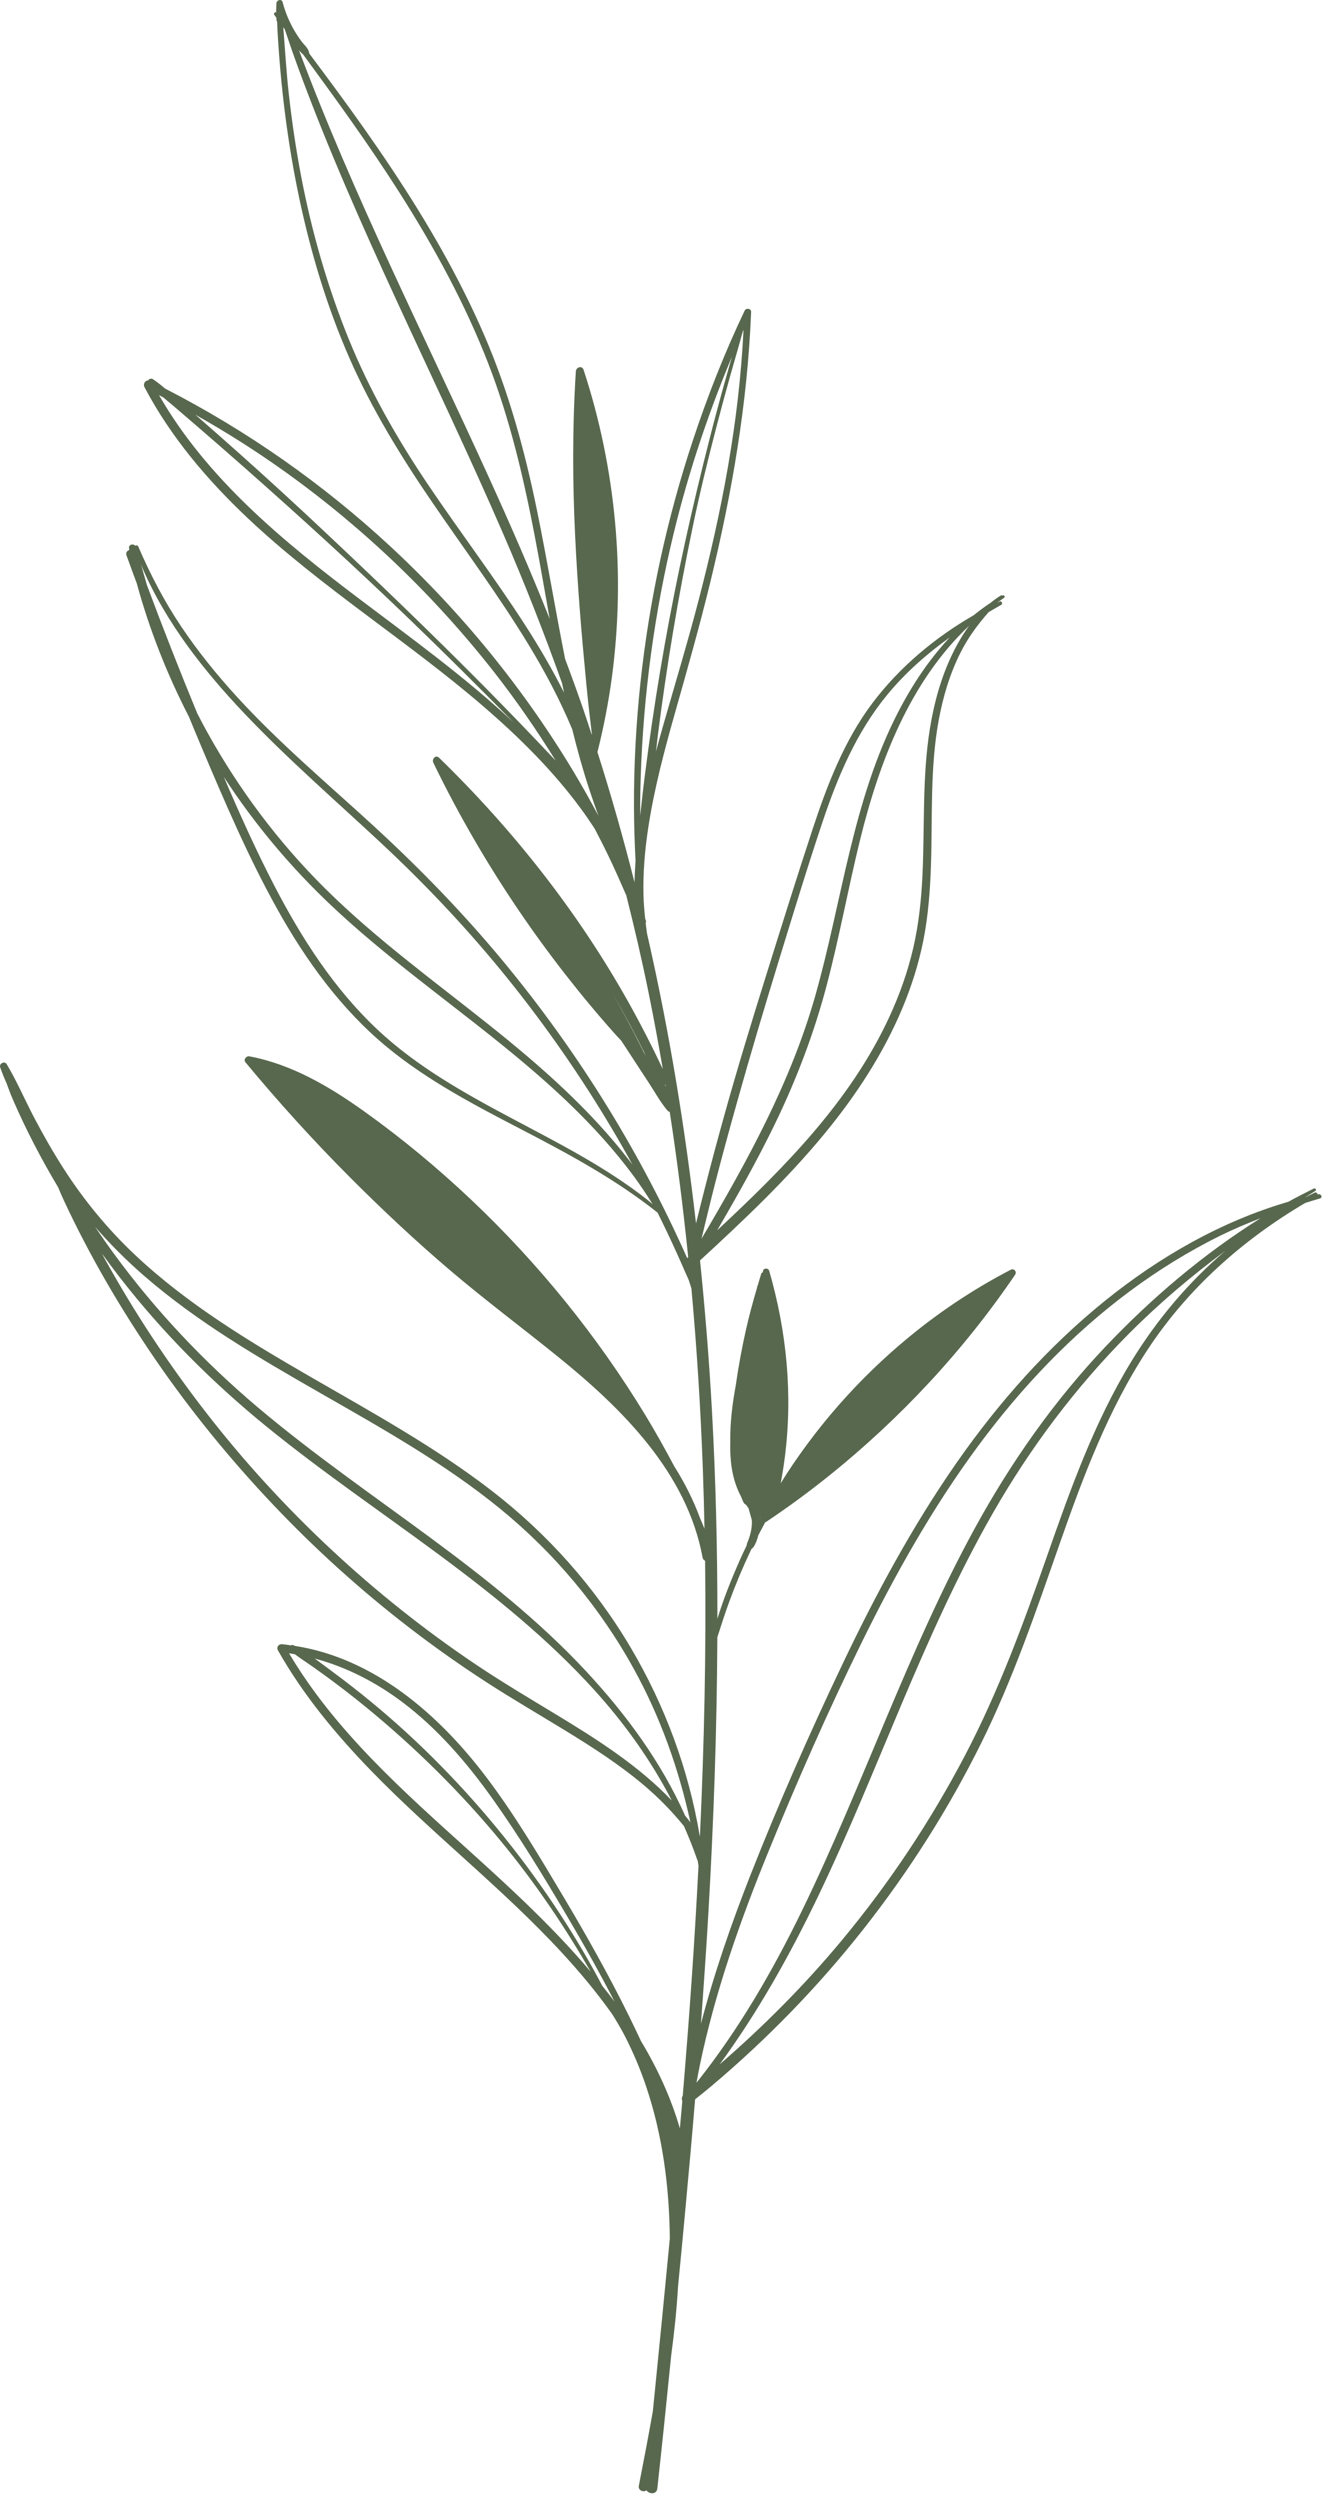 <?xml version="1.0" encoding="UTF-8"?> <svg xmlns="http://www.w3.org/2000/svg" width="169" height="319" viewBox="0 0 169 319" fill="none"><path d="M81.543 317.186C82.158 314.022 82.773 310.852 83.332 307.672C84.069 300.333 84.797 292.994 85.498 285.652C85.437 279.041 84.575 272.434 82.448 266.155C81.716 263.996 80.829 261.896 79.792 259.865C79.291 258.885 78.722 257.946 78.147 257.013C76.216 254.303 74.081 251.731 71.838 249.293C64.226 241.016 55.296 234.101 47.463 226.045C42.91 221.362 38.699 216.291 35.477 210.59C35.246 210.182 35.566 209.761 36.01 209.803C36.389 209.838 36.759 209.9 37.132 209.951C37.236 209.893 37.361 209.875 37.491 209.943C37.533 209.965 37.573 209.993 37.615 210.015C47.76 211.584 56.012 218.766 62.049 226.736C65.686 231.538 68.773 236.744 71.853 241.912C74.843 246.929 77.707 252.025 80.294 257.263C80.812 258.311 81.314 259.367 81.809 260.427C83.923 263.936 85.641 267.669 86.782 271.589C86.883 270.424 86.994 269.26 87.092 268.095C87.006 267.881 87.008 267.634 87.147 267.42C87.576 262.298 87.975 257.174 88.326 252.045C88.645 247.392 88.92 242.735 89.159 238.076C89.124 237.842 89.081 237.611 89.044 237.377C89.026 237.355 89.005 237.338 88.994 237.306C88.501 235.85 87.923 234.429 87.307 233.024C85.779 231.137 84.085 229.401 82.201 227.808C79.096 225.183 75.676 222.979 72.215 220.859C68.81 218.774 65.354 216.769 62.004 214.596C58.7 212.452 55.479 210.179 52.355 207.779C46.101 202.976 40.231 197.674 34.81 191.947C29.383 186.215 24.358 180.061 19.888 173.554C15.443 167.082 11.437 160.25 8.127 153.126C7.877 152.587 7.643 152.047 7.42 151.502C5.261 147.887 3.312 144.15 1.646 140.307C1.351 139.627 1.091 138.934 0.84 138.237C0.544 137.571 0.263 136.898 0.025 136.197C-0.143 135.703 0.586 135.335 0.861 135.797C2.167 137.986 3.172 140.345 4.357 142.603C5.523 144.825 6.767 147.007 8.123 149.119C10.72 153.16 13.762 156.858 17.261 160.15C23.89 166.387 31.728 171.121 39.572 175.652C47.495 180.228 55.562 184.652 62.819 190.262C69.91 195.744 75.926 202.498 80.492 210.216C84.858 217.598 87.891 225.756 89.308 234.217C89.32 234.236 89.332 234.255 89.344 234.274C89.886 222.576 90.147 210.865 90.001 199.158C89.849 199.087 89.72 198.959 89.683 198.756C87.686 187.91 79.408 179.735 71.179 173.085C66.664 169.436 62.013 165.966 57.585 162.208C53.086 158.39 48.78 154.35 44.614 150.171C39.96 145.502 35.528 140.615 31.322 135.539C31.04 135.198 31.449 134.718 31.83 134.789C37.255 135.808 42.068 138.659 46.504 141.827C51.315 145.262 55.878 149.054 60.172 153.115C68.748 161.228 76.236 170.478 82.371 180.564C83.67 182.7 84.886 184.884 86.058 187.092C87.393 189.2 88.518 191.432 89.375 193.768C89.569 194.195 89.743 194.629 89.924 195.061C89.871 192.496 89.805 189.932 89.71 187.368C89.426 179.703 88.95 172.039 88.252 164.397C88.143 164.033 88.018 163.673 87.901 163.312C87.721 162.918 87.549 162.521 87.374 162.125C87.369 162.114 87.364 162.104 87.36 162.093C87.022 161.323 86.686 160.553 86.338 159.787C85.567 158.088 84.763 156.404 83.932 154.734C78.667 150.544 72.765 147.343 66.81 144.251C60.773 141.116 54.661 137.952 49.388 133.602C43.566 128.799 39.054 122.572 35.398 116.016C31.678 109.346 28.667 102.288 25.696 95.262C25.162 93.999 24.64 92.731 24.117 91.463C21.317 86.035 19.063 80.317 17.455 74.429C17.351 74.149 17.244 73.87 17.14 73.59C16.806 72.683 16.475 71.775 16.145 70.867C16.02 70.52 16.235 70.261 16.509 70.178C16.496 70.095 16.48 70.014 16.468 69.931C16.402 69.48 17.035 69.326 17.267 69.646C17.381 69.557 17.571 69.559 17.647 69.735C19.182 73.296 20.97 76.729 23.132 79.951C25.276 83.147 27.707 86.143 30.305 88.98C35.732 94.907 41.916 100.082 47.822 105.513C53.605 110.831 59.073 116.455 64.094 122.502C69.049 128.469 73.579 134.789 77.641 141.397C81.419 147.544 84.78 153.946 87.716 160.537C87.759 160.497 87.802 160.458 87.844 160.418C87.214 154.221 86.433 148.04 85.488 141.884C85.374 141.851 85.261 141.79 85.163 141.672C84.285 140.615 83.595 139.363 82.844 138.214C82.104 137.083 81.364 135.952 80.625 134.821C80.184 134.147 79.745 133.471 79.302 132.798C79.078 132.56 78.851 132.326 78.632 132.082C76.402 129.596 74.264 127.026 72.208 124.395C68.019 119.035 64.19 113.395 60.756 107.523C58.809 104.193 56.987 100.79 55.307 97.318C55.087 96.864 55.609 96.263 56.042 96.685C65.47 105.861 73.669 116.236 80.124 127.716C81.724 130.561 83.211 133.468 84.603 136.419C84.053 133.198 83.46 129.984 82.81 126.781C81.955 122.573 80.99 118.398 79.939 114.249C79.205 112.571 78.47 110.893 77.674 109.242C77.107 108.065 76.511 106.902 75.908 105.743C75.336 104.87 74.748 104.006 74.129 103.166C70.56 98.318 66.281 94.088 61.732 90.165C52 81.771 40.99 74.956 31.625 66.121C26.445 61.235 21.775 55.731 18.444 49.407C18.238 49.016 18.51 48.536 18.915 48.542C19.023 48.342 19.294 48.232 19.554 48.406C20.086 48.764 20.586 49.166 21.074 49.583C31.504 54.933 41.188 61.721 49.787 69.684C58.907 78.129 66.865 87.882 73.257 98.545C74.349 100.367 75.39 102.221 76.389 104.096C76.003 103.042 75.634 101.984 75.286 100.933C74.43 98.345 73.697 95.719 73.045 93.073C71.47 89.286 69.531 85.647 67.392 82.138C63.637 75.974 59.332 70.177 55.259 64.224C51.216 58.314 47.472 52.245 44.594 45.674C41.717 39.104 39.651 32.194 38.174 25.181C36.688 18.127 35.81 10.955 35.412 3.759C35.394 3.426 35.383 3.094 35.372 2.762C35.336 2.724 35.306 2.678 35.299 2.614C35.287 2.502 35.291 2.388 35.283 2.275C35.195 2.153 35.106 2.033 35.02 1.91C34.88 1.71 35.062 1.547 35.25 1.563C35.25 1.183 35.264 0.803 35.283 0.429C35.304 0.006 35.945 -0.206 36.074 0.278C36.398 1.491 36.864 2.661 37.487 3.752C37.791 4.285 38.128 4.8 38.497 5.291C38.833 5.74 39.423 6.213 39.467 6.797C39.467 6.802 39.464 6.806 39.464 6.812C40.637 8.371 41.8 9.938 42.954 11.508C45.384 14.813 47.758 18.159 50.03 21.574C54.546 28.362 58.657 35.437 61.882 42.935C64.937 50.037 66.97 57.461 68.523 65.022C69.824 71.358 70.873 77.744 72.134 84.088C72.939 86.229 73.721 88.378 74.465 90.541C74.831 91.604 75.174 92.675 75.526 93.743C75.532 93.716 75.54 93.69 75.546 93.663C75.307 91.647 75.069 89.631 74.873 87.609C74.559 84.364 74.26 81.116 74.011 77.865C73.514 71.376 73.159 64.866 73.163 58.356C73.165 54.696 73.271 51.037 73.502 47.384C73.536 46.844 74.298 46.603 74.492 47.195C76.554 53.47 77.894 59.996 78.504 66.572C79.113 73.13 78.983 79.755 78.121 86.285C77.691 89.546 77.06 92.778 76.261 95.969C78.011 101.458 79.58 107.005 80.994 112.591C81.011 111.683 81.056 110.774 81.124 109.868C81.004 107.555 80.93 105.24 80.922 102.923C80.903 97.636 81.188 92.351 81.751 87.094C82.876 76.59 85.123 66.216 88.443 56.187C90.311 50.546 92.494 44.999 95.052 39.634C95.228 39.264 95.893 39.352 95.876 39.799C95.42 51.466 93.42 62.968 90.664 74.297C89.322 79.814 87.771 85.273 86.224 90.735C84.823 95.683 83.489 100.668 82.724 105.761C82.301 108.572 82.066 111.412 82.138 114.256C82.163 115.25 82.248 116.238 82.353 117.223C82.38 117.301 82.411 117.378 82.437 117.456C82.482 117.592 82.46 117.7 82.416 117.795C82.471 118.252 82.529 118.709 82.596 119.165C82.637 119.338 82.678 119.51 82.717 119.683C85.448 131.698 87.437 143.87 88.842 156.11C89.193 154.664 89.56 153.222 89.925 151.784C90.705 148.715 91.524 145.656 92.372 142.604C94.098 136.396 95.984 130.233 97.909 124.084C99.805 118.028 101.694 111.966 103.679 105.938C105.561 100.224 107.736 94.509 111.394 89.668C114.813 85.144 119.323 81.364 124.268 78.516C124.963 77.954 125.681 77.421 126.431 76.927C126.854 76.586 127.29 76.263 127.757 75.984C127.819 75.947 127.883 75.966 127.934 76.002C127.945 75.996 127.955 75.989 127.966 75.983C128.164 75.871 128.355 76.154 128.161 76.283C127.876 76.471 127.612 76.678 127.335 76.873C127.326 76.883 127.317 76.892 127.308 76.902C127.407 76.854 127.504 76.799 127.604 76.752C127.846 76.638 128.041 77.045 127.807 77.176C127.264 77.481 126.728 77.796 126.192 78.113C124.785 79.704 123.54 81.402 122.569 83.343C121.223 86.032 120.366 88.94 119.822 91.891C118.693 98.024 119.04 104.286 118.829 110.487C118.721 113.651 118.486 116.822 117.873 119.933C117.281 122.939 116.348 125.876 115.162 128.7C112.735 134.476 109.266 139.772 105.297 144.601C100.476 150.468 94.935 155.7 89.354 160.835C90.007 167.207 90.521 173.594 90.876 179.987C91.367 188.839 91.573 197.702 91.572 206.565C92.351 203.993 93.372 201.472 94.441 199.054C94.719 198.426 95.017 197.808 95.312 197.188C95.315 197.147 95.315 197.106 95.322 197.066C95.348 196.928 95.419 196.793 95.469 196.663C95.557 196.432 95.642 196.197 95.712 195.96C95.864 195.443 95.96 194.903 95.974 194.364C95.978 194.223 95.965 194.083 95.959 193.942C95.819 193.449 95.684 192.956 95.548 192.462C95.434 192.314 95.328 192.164 95.227 192.015C95.084 191.944 94.955 191.824 94.865 191.63C94.763 191.411 94.681 191.189 94.59 190.968C94.216 190.269 93.921 189.524 93.71 188.761C93.276 187.195 93.175 185.572 93.218 183.954C93.178 181.572 93.478 179.16 93.914 176.778C94.258 174.379 94.694 171.993 95.227 169.635C95.623 167.882 96.092 166.15 96.6 164.428C96.622 164.334 96.641 164.238 96.664 164.144C96.675 164.098 96.695 164.059 96.72 164.026C96.872 163.522 97.007 163.015 97.17 162.514C97.203 162.412 97.287 162.373 97.373 162.363C97.379 162.308 97.382 162.253 97.388 162.198C97.431 161.783 98.072 161.771 98.182 162.15C100.431 169.929 101.212 178.015 100.164 186.062C100.024 187.138 99.854 188.212 99.649 189.279C99.903 188.873 100.148 188.46 100.41 188.059C104.951 181.086 110.607 174.883 117.132 169.716C120.834 166.785 124.808 164.208 128.999 162.03C129.447 161.797 129.834 162.275 129.559 162.68C122.972 172.365 114.909 181.02 105.773 188.346C103.21 190.401 100.559 192.343 97.83 194.173C97.779 194.207 97.728 194.221 97.678 194.235C97.373 194.797 97.074 195.362 96.78 195.929C96.761 196.006 96.749 196.084 96.726 196.161C96.633 196.47 96.527 196.773 96.378 197.06C96.306 197.197 96.235 197.352 96.129 197.467C96.074 197.527 96.006 197.578 95.936 197.627C95.892 197.719 95.844 197.81 95.8 197.902C94.804 200.006 93.902 202.157 93.099 204.342C92.545 205.85 92.061 207.381 91.564 208.907C91.513 220.634 91.1 232.361 90.423 244.067C90.15 248.794 89.82 253.517 89.47 258.239C91.165 251.765 93.366 245.419 95.815 239.198C99.393 230.109 103.35 221.135 107.551 212.318C111.788 203.426 116.472 194.721 122.114 186.633C127.485 178.932 133.759 171.857 141.08 165.955C148.002 160.375 155.891 155.847 164.456 153.345C165.517 152.755 166.603 152.21 167.688 151.664C167.896 151.559 168.1 151.85 167.89 151.975C167.464 152.229 167.045 152.493 166.622 152.753C166.645 152.747 166.669 152.742 166.693 152.737C167.071 152.547 167.449 152.358 167.832 152.178C168.007 152.096 168.159 152.255 168.177 152.419C168.222 152.41 168.266 152.399 168.312 152.39C168.656 152.324 168.847 152.823 168.487 152.926C167.857 153.106 167.234 153.304 166.609 153.495C158.591 158.224 151.599 164.433 146.456 172.261C141.484 179.828 138.28 188.364 135.302 196.865C132.268 205.527 129.327 214.192 125.241 222.432C121.093 230.797 116.061 238.721 110.293 246.061C104.493 253.441 97.918 260.204 90.737 266.247C90.076 266.803 89.401 267.341 88.726 267.879C88.349 272.442 87.939 277.002 87.518 281.56C87.517 281.586 87.52 281.612 87.518 281.638C87.517 281.658 87.509 281.674 87.505 281.693C87.196 285.036 86.878 288.379 86.552 291.721C86.379 294.664 86.074 297.6 85.679 300.519C85.377 303.501 85.074 306.483 84.766 309.465C84.488 312.155 84.194 314.843 83.904 317.532C83.819 318.317 82.882 318.289 82.515 317.772C82.148 318.06 81.425 317.796 81.543 317.186ZM72.388 244.512C69.384 239.421 66.301 234.346 62.871 229.528C59.598 224.93 55.874 220.592 51.346 217.185C47.999 214.666 44.214 212.709 40.175 211.636C40.973 212.208 41.754 212.806 42.528 213.378C44.158 214.584 45.757 215.831 47.323 217.118C50.457 219.694 53.445 222.439 56.288 225.334C61.969 231.117 67.073 237.469 71.503 244.258C73.433 247.217 75.229 250.257 76.869 253.383C77.402 254.052 77.933 254.722 78.442 255.409C76.534 251.717 74.5 248.091 72.388 244.512ZM75.402 251.599C72.291 246.197 68.818 241.01 64.914 236.141C59.836 229.808 54.108 224.023 47.89 218.808C46.179 217.373 44.427 215.985 42.637 214.648C41.728 213.969 40.81 213.304 39.883 212.651C39.141 212.129 38.371 211.634 37.642 211.091C37.393 211.05 37.147 210.995 36.896 210.96C42.789 220.91 51.553 228.632 60.056 236.309C65.404 241.138 70.749 246.083 75.402 251.599ZM78.16 144.113C74.202 137.442 69.772 131.052 64.911 125.007C59.97 118.862 54.571 113.112 48.81 107.731C42.907 102.217 36.797 96.936 31.227 91.074C26.027 85.601 21.227 79.502 18.203 72.534C18.13 72.366 18.067 72.195 17.997 72.027C18.252 72.912 18.505 73.796 18.761 74.679C20.805 80.159 22.941 85.604 25.171 91.01C25.557 91.761 25.946 92.51 26.354 93.249C30.428 100.635 35.522 107.457 41.518 113.394C47.989 119.801 55.387 125.165 62.491 130.829C68.957 135.984 75.198 141.452 80.278 148.018C80.434 148.22 80.585 148.429 80.74 148.633C79.904 147.114 79.046 145.605 78.16 144.113ZM83.307 153.664C82.539 152.434 81.736 151.225 80.875 150.058C75.99 143.44 69.833 137.948 63.447 132.819C56.356 127.124 48.935 121.817 42.308 115.567C37.101 110.656 32.472 105.144 28.574 99.144C30.575 103.829 32.666 108.478 35.008 112.996C38.484 119.7 42.614 126.137 48.143 131.342C53.189 136.092 59.256 139.474 65.335 142.706C71.311 145.884 77.415 148.961 82.742 153.183C82.935 153.337 83.119 153.503 83.307 153.664ZM68.222 68.222C66.799 60.814 65.066 53.458 62.334 46.412C59.365 38.756 55.404 31.519 51.003 24.6C47.144 18.532 42.922 12.714 38.669 6.919C38.478 6.783 38.31 6.594 38.157 6.394C45.113 24.959 54.094 42.682 62.309 60.708C65.058 66.74 67.714 72.819 70.167 78.978C69.526 75.391 68.909 71.8 68.222 68.222ZM71.75 87.203C69.442 80.729 66.923 74.322 64.177 67.991C55.58 48.172 45.521 28.97 38.065 8.667C37.466 7.035 36.902 5.39 36.348 3.741C36.284 3.653 36.221 3.563 36.156 3.475C36.385 6.26 36.54 9.053 36.848 11.833C37.248 15.444 37.776 19.042 38.461 22.61C39.81 29.631 41.781 36.515 44.465 43.144C47.173 49.833 50.739 56.079 54.778 62.048C58.79 67.977 63.115 73.694 66.999 79.709C68.806 82.507 70.492 85.397 71.993 88.377C71.912 87.987 71.831 87.595 71.75 87.203ZM70.929 97.058C68.51 93.167 65.908 89.39 63.084 85.783C55.479 76.068 46.482 67.439 36.457 60.248C32.755 57.593 28.903 55.152 24.934 52.917C24.975 52.953 25.017 52.988 25.058 53.024C26.864 54.596 28.66 56.179 30.447 57.772C34.022 60.959 37.551 64.195 41.042 67.473C48.025 74.031 54.931 80.661 61.675 87.465C64.803 90.622 67.883 93.824 70.929 97.058ZM52.295 79.044C45.394 72.401 38.325 65.948 31.142 59.612C29.156 57.861 27.159 56.121 25.155 54.39C24.139 53.513 23.121 52.638 22.1 51.767C21.683 51.411 21.257 51.061 20.834 50.707C20.654 50.614 20.479 50.513 20.298 50.421C26.431 61.091 36.145 69.073 45.848 76.405C52.555 81.472 59.433 86.437 65.558 92.188C61.189 87.754 56.78 83.361 52.295 79.044ZM84.613 92.7C86.145 87.337 87.764 82.002 89.169 76.603C90.642 70.943 91.937 65.238 92.934 59.474C93.928 53.727 94.623 47.923 94.903 42.096C94.866 42.18 94.831 42.264 94.794 42.348C94.291 44.241 93.723 46.117 93.195 48.002C92.6 50.125 92.025 52.254 91.47 54.388C90.344 58.72 89.279 63.073 88.374 67.456C86.555 76.259 85.065 85.132 83.942 94.051C83.866 94.658 83.806 95.266 83.734 95.873C84.018 94.813 84.312 93.755 84.613 92.7ZM81.913 102.309C82.155 100.085 82.442 97.865 82.744 95.648C83.352 91.18 84.051 86.725 84.84 82.285C86.419 73.406 88.379 64.587 90.61 55.849C91.238 53.389 91.895 50.935 92.583 48.491C92.86 47.506 93.135 46.518 93.419 45.533C90.134 53.387 87.487 61.486 85.58 69.797C83.225 80.058 81.943 90.553 81.735 101.079C81.715 102.081 81.717 103.083 81.718 104.085C81.783 103.492 81.849 102.901 81.913 102.309ZM78.092 126.602C79.483 129.044 80.81 131.52 82.062 134.035C82.074 134.06 82.069 134.087 82.077 134.112C82.205 134.322 82.329 134.533 82.456 134.743C81.095 131.981 79.637 129.267 78.092 126.602ZM84.955 138.476C84.918 138.441 84.88 138.406 84.842 138.371C84.889 138.453 84.932 138.537 84.979 138.619C84.971 138.571 84.963 138.524 84.955 138.476ZM113.514 129.768C114.814 126.956 115.858 124.027 116.56 121.008C117.271 117.95 117.598 114.821 117.745 111.689C118.039 105.454 117.697 99.153 118.696 92.968C119.226 89.69 120.118 86.435 121.569 83.439C122.166 82.206 122.878 80.979 123.708 79.84C116.116 87.005 112.213 97.239 109.744 107.322C108.241 113.462 107.117 119.69 105.501 125.803C103.885 131.918 101.637 137.81 98.874 143.497C96.635 148.105 94.124 152.571 91.541 156.994C100.122 148.988 108.536 140.537 113.514 129.768ZM104.069 127.047C107.49 114.989 108.805 102.21 114.606 90.933C116.385 87.475 118.571 84.16 121.241 81.327C118.297 83.443 115.57 85.835 113.233 88.676C109.33 93.423 106.932 99.091 104.995 104.87C103.032 110.728 101.233 116.648 99.418 122.554C97.557 128.609 95.749 134.68 94.041 140.78C93.092 144.168 92.162 147.562 91.286 150.97C90.679 153.331 90.115 155.702 89.542 158.071C95.37 148.204 100.924 138.133 104.069 127.047ZM97.078 193.69C97.079 193.676 97.089 193.664 97.092 193.651C97.077 193.649 97.062 193.648 97.047 193.649C97.053 193.672 97.058 193.694 97.064 193.717C97.069 193.708 97.073 193.699 97.078 193.69ZM80.9 212.951C76.565 205.092 70.756 198.153 63.799 192.485C56.711 186.709 48.697 182.23 40.788 177.7C32.99 173.233 25.142 168.671 18.337 162.748C16.125 160.823 14.046 158.751 12.13 156.536C12.919 157.701 13.721 158.857 14.552 159.992C19.864 167.242 26.05 173.79 32.916 179.586C39.938 185.514 47.515 190.736 54.901 196.19C61.977 201.414 68.899 206.882 74.896 213.345C79.954 218.796 84.414 224.868 87.445 231.672C87.677 231.955 87.905 232.24 88.127 232.532C86.64 225.705 84.292 219.099 80.9 212.951ZM85.751 229.756C83.108 224.643 79.724 219.911 75.861 215.651C69.988 209.175 63.141 203.652 56.136 198.458C48.789 193.01 41.208 187.874 34.105 182.103C27.156 176.457 20.825 170.125 15.329 163.05C14.538 162.032 13.766 160.995 13.006 159.948C13.109 160.137 13.208 160.328 13.312 160.517C15.206 163.954 17.238 167.315 19.398 170.591C23.752 177.194 28.595 183.465 33.937 189.299C39.263 195.115 45.044 200.514 51.216 205.422C54.333 207.901 57.549 210.257 60.858 212.473C64.163 214.685 67.58 216.713 70.981 218.772C76.178 221.919 81.525 225.312 85.751 229.756ZM107.509 247.52C113.535 240.257 118.787 232.363 123.169 224.005C127.453 215.833 130.613 207.235 133.652 198.543C136.628 190.032 139.686 181.45 144.408 173.721C147.626 168.453 151.665 163.652 156.369 159.637C152.057 162.839 147.952 166.313 144.146 170.134C137.324 176.984 131.5 184.737 126.706 193.126C122.268 200.891 118.626 209.076 115.143 217.304C111.669 225.511 108.348 233.792 104.493 241.832C100.887 249.352 96.799 256.677 91.867 263.414C97.49 258.535 102.736 253.272 107.509 247.52ZM102.359 243.821C106.274 235.775 109.651 227.485 113.124 219.244C116.597 211.004 120.163 202.783 124.466 194.936C129.045 186.585 134.53 178.774 141.09 171.855C146.961 165.662 153.62 159.997 160.893 155.453C159.155 156.125 157.436 156.849 155.754 157.68C151.706 159.678 147.848 162.064 144.224 164.754C136.816 170.255 130.41 177.01 124.926 184.412C119.062 192.327 114.224 200.951 109.893 209.783C105.633 218.471 101.722 227.359 98.064 236.317C94.456 245.15 91.274 254.174 89.328 263.531C89.176 264.26 89.046 264.993 88.91 265.725C88.909 265.736 88.908 265.747 88.907 265.758C94.271 259.018 98.596 251.556 102.359 243.821Z" fill="#58684E"></path></svg> 